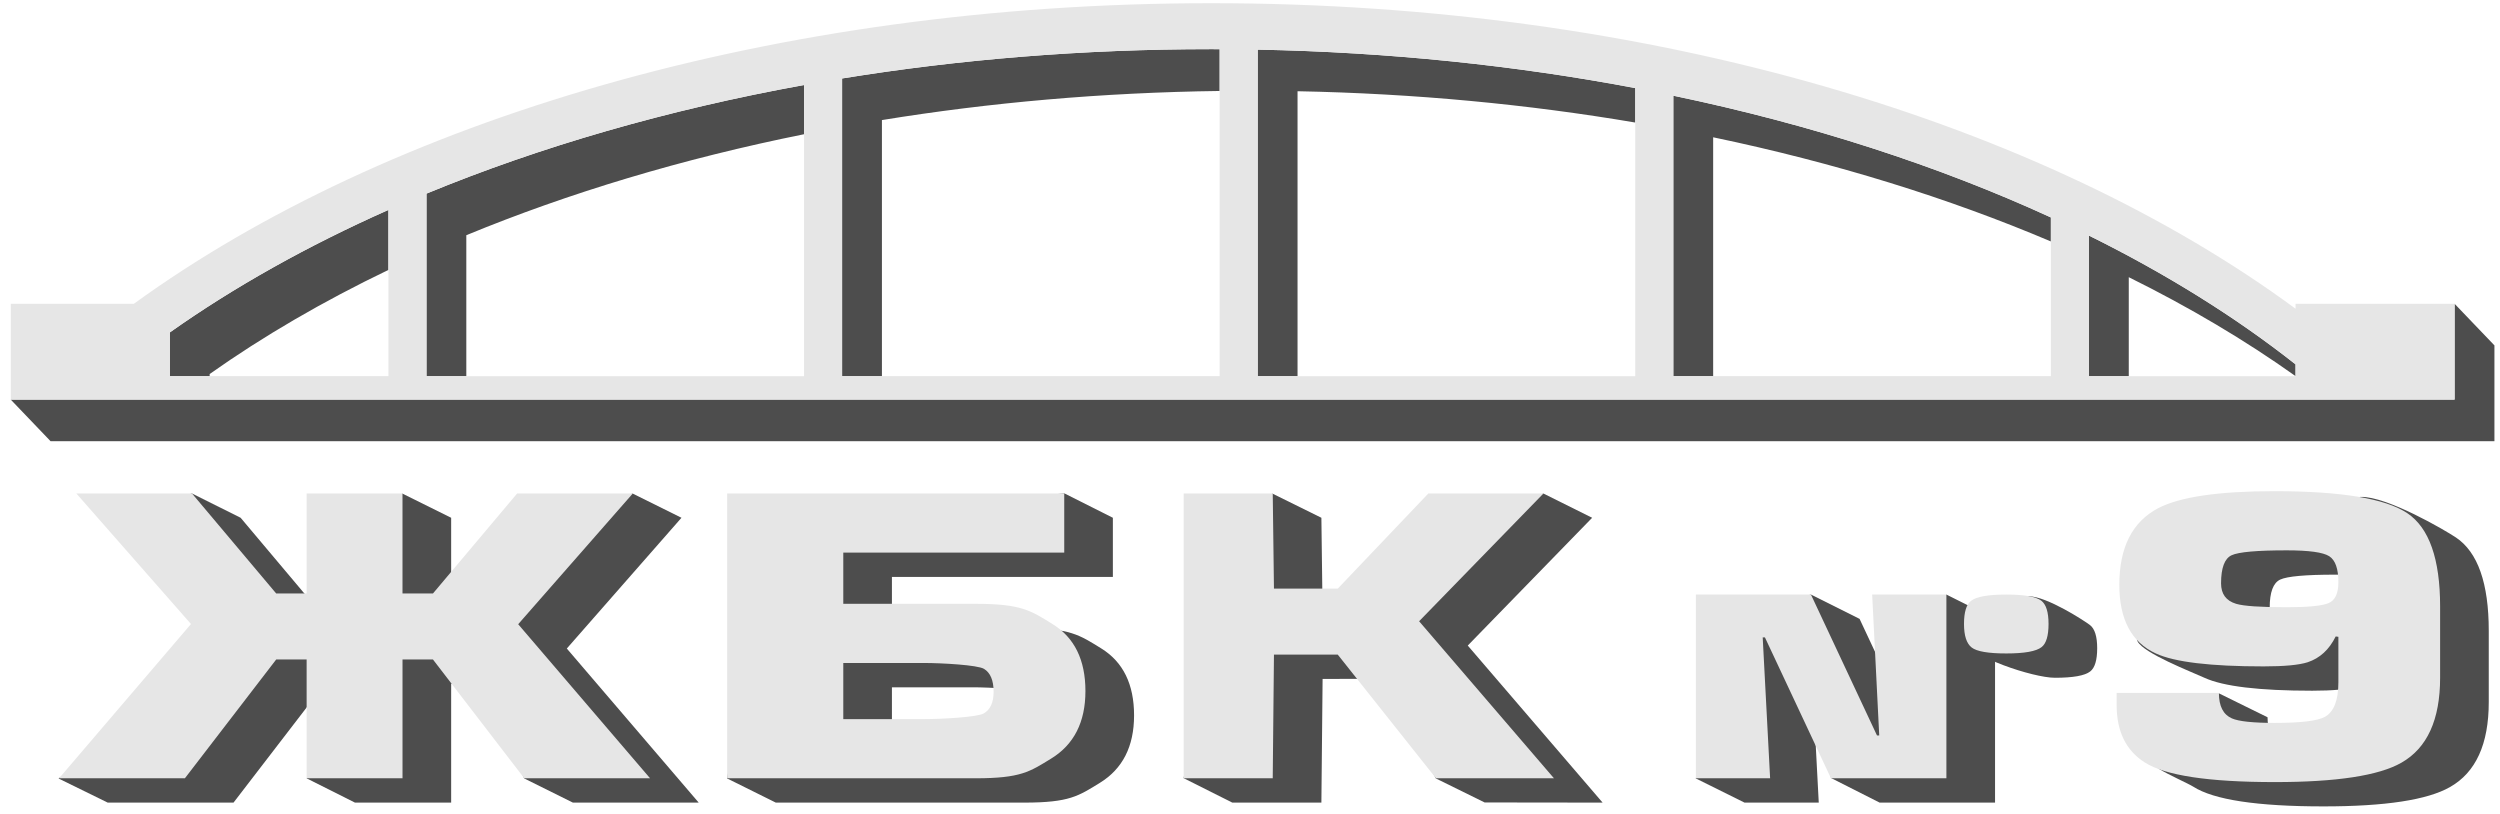 <svg width="175" height="57" viewBox="0 0 175 57" fill="none" xmlns="http://www.w3.org/2000/svg">
<path d="M151.57 50.209L155.313 48.528L158.728 50.209C158.728 51.129 159.03 51.722 159.633 51.988C160.11 52.2 161.114 52.306 162.647 52.306C164.455 52.306 165.623 52.165 166.15 51.882C166.778 51.528 167.092 50.722 167.092 49.466V46.28L166.904 46.253C166.452 47.173 165.799 47.775 164.945 48.058C164.342 48.253 163.312 48.35 161.855 48.35C158.138 48.35 155.627 48.047 154.32 47.448C153.436 47.042 150.055 45.738 149.628 44.892C149.232 44.106 151.758 43.81 151.758 42.642C151.758 40.023 152.662 38.235 154.471 37.279C156.003 36.482 158.716 36.084 162.609 36.084C164.993 36.084 163.669 34.819 165.258 34.783C167.101 34.741 171.164 37.121 171.915 37.624C173.447 38.651 174.213 40.828 174.213 44.156V49.147C174.213 52.085 173.309 54.068 171.5 55.094C169.918 55.997 166.966 56.448 162.647 56.448C158 56.448 154.962 55.986 153.529 55.067C153.211 54.863 151.753 54.216 151.118 53.816C150.557 53.463 150.816 53.354 150.514 53.175C149.829 52.767 151.57 52.053 151.57 51.058V50.209ZM163.475 44.209C164.983 44.209 165.962 44.111 166.414 43.916C166.866 43.722 167.092 43.235 167.092 42.456C167.092 41.518 166.879 40.912 166.452 40.638C166.025 40.363 165.033 40.226 163.475 40.226C161.391 40.226 160.103 40.341 159.613 40.571C159.124 40.801 158.879 41.456 158.879 42.536C158.879 43.279 159.23 43.757 159.934 43.969C160.461 44.129 161.642 44.209 163.475 44.209H163.475Z" fill="#4D4D4D"/>
<path d="M122.117 43.322L126.755 41.614L130.171 43.322L134.795 53.186H134.951L134.457 43.322L136.248 41.62L139.653 43.322V56.183H131.574L128.17 54.46L126.949 46.319H126.793L127.313 56.183H122.117L118.702 54.487L122.117 43.322V43.322Z" fill="#4D4D4D"/>
<path d="M142.019 41.742C143.276 41.742 145.918 43.463 146.294 43.75C146.634 44.01 146.803 44.553 146.803 45.377C146.803 46.209 146.64 46.751 146.313 47.003C145.936 47.297 145.113 47.444 143.844 47.444C142.284 47.444 137.834 45.92 137.761 44.993C137.751 44.873 140.885 45.511 140.885 45.377C140.885 44.553 141.049 44.016 141.375 43.763C141.753 43.469 140.75 41.742 142.019 41.742Z" fill="#4D4D4D"/>
<path d="M92.497 36.244L92.582 42.906H97.049L103.391 36.244L108.039 34.546L111.45 36.244L102.743 45.189L112.183 56.183L103.924 56.172L100.504 54.487L97.049 47.515L92.582 47.526L92.497 56.183H86.262L82.852 54.47L86.262 36.244L89.072 34.552L92.497 36.244L92.497 36.244Z" fill="#4D4D4D"/>
<path d="M77.901 36.244V40.386H62.435V43.97H71.698C74.895 43.97 75.557 44.443 77.088 45.39C78.619 46.337 79.385 47.899 79.385 50.076C79.385 52.253 78.582 53.824 76.986 54.802C75.493 55.718 74.868 56.183 71.698 56.183H54.306L50.89 54.486L54.306 36.244L74.516 34.541L77.901 36.244ZM62.435 48.111V52.041H68.085C69.277 52.041 71.806 51.908 72.267 51.643C72.727 51.377 72.958 50.873 72.958 50.129C72.958 49.333 72.734 48.797 72.287 48.523C71.84 48.249 69.304 48.111 68.085 48.111H62.435Z" fill="#4D4D4D"/>
<path d="M31.581 43.246H33.711L39.606 36.244L44.281 34.546L47.703 36.244L39.677 45.397L48.91 56.183H40.103L36.695 54.49L33.711 47.866H31.581V56.183H24.848L21.469 54.486L24.848 47.866H22.738L16.346 56.183H7.54L4.099 54.495L16.773 45.384L8.747 36.244L13.434 34.541L16.844 36.244L22.738 43.246H24.869V36.244L28.171 34.552L31.581 36.244V43.246H31.581Z" fill="#4D4D4D"/>
<path d="M148.165 48.507H155.323C155.323 49.427 155.625 50.02 156.228 50.285C156.705 50.498 157.71 50.604 159.241 50.604C161.05 50.604 162.218 50.463 162.745 50.179C163.373 49.825 163.687 49.02 163.687 47.763V44.577L163.499 44.551C163.046 45.471 162.393 46.073 161.54 46.356C160.937 46.551 159.907 46.648 158.45 46.648C154.733 46.648 152.221 46.347 150.915 45.745C149.207 44.966 148.353 43.365 148.353 40.94C148.353 38.32 149.257 36.532 151.066 35.577C152.598 34.78 155.311 34.382 159.204 34.382C163.875 34.382 166.977 34.895 168.509 35.922C170.042 36.948 170.808 39.126 170.808 42.453V47.444C170.808 50.383 169.903 52.365 168.095 53.392C166.513 54.294 163.561 54.746 159.241 54.746C154.595 54.746 151.555 54.285 150.124 53.365C148.818 52.533 148.165 51.197 148.165 49.356V48.506L148.165 48.507ZM160.071 42.506C161.578 42.506 162.557 42.409 163.009 42.214C163.461 42.02 163.687 41.533 163.687 40.754C163.687 39.816 163.474 39.209 163.046 38.935C162.62 38.661 161.628 38.524 160.07 38.524C157.985 38.524 156.698 38.639 156.209 38.869C155.719 39.099 155.474 39.754 155.474 40.833C155.474 41.577 155.825 42.055 156.529 42.267C157.056 42.426 158.237 42.506 160.07 42.506H160.071Z" fill="#E6E6E6"/>
<path d="M118.712 41.619H126.766L131.39 51.483H131.546L131.052 41.619H136.248V54.48H128.168L123.544 44.616H123.389L123.908 54.48H118.712V41.619H118.712Z" fill="#E6E6E6"/>
<path d="M140.439 41.619C141.696 41.619 142.512 41.762 142.889 42.047C143.229 42.308 143.398 42.85 143.398 43.674C143.398 44.507 143.235 45.048 142.908 45.3C142.531 45.595 141.708 45.742 140.439 45.742C139.183 45.742 138.376 45.603 138.018 45.326C137.659 45.048 137.48 44.498 137.48 43.674C137.48 42.85 137.644 42.312 137.971 42.06C138.347 41.766 139.17 41.619 140.439 41.619H140.439Z" fill="#E6E6E6"/>
<path d="M89.092 34.541L89.177 41.204H93.644L99.986 34.541H108.045L99.338 43.487L108.777 54.48H100.519L93.643 45.823H89.177L89.091 54.48H82.857V34.541H89.091H89.092Z" fill="#E6E6E6"/>
<path d="M74.497 34.541V38.683H59.03V42.267H68.293C71.491 42.267 72.152 42.741 73.683 43.688C75.214 44.635 75.98 46.197 75.98 48.374C75.98 50.551 75.177 52.121 73.582 53.1C72.088 54.015 71.463 54.48 68.293 54.48H50.901V34.541H74.497ZM59.03 46.409V50.338H64.68C65.872 50.338 68.401 50.206 68.862 49.94C69.323 49.675 69.553 49.17 69.553 48.427C69.553 47.63 69.329 47.095 68.882 46.821C68.435 46.547 65.899 46.409 64.68 46.409H59.03Z" fill="#E6E6E6"/>
<path d="M28.176 41.544H30.307L36.201 34.541H44.298L36.273 43.695L45.505 54.48H36.699L30.307 46.164H28.176V54.48H21.464V46.164H19.334L12.942 54.48H4.135L13.368 43.681L5.342 34.541H13.438L19.334 41.544H21.464V34.541H28.175V41.544H28.176Z" fill="#E6E6E6"/>
<path d="M174.61 24.177V30.886H171.612H163.477H14.676H3.542L0.754 27.974H11.888H160.688H168.824H171.821V21.265L174.61 24.177H174.61ZM27.189 14.693C21.524 17.21 16.387 20.089 11.888 23.27V26.332H14.676V26.182C18.425 23.532 22.618 21.091 27.189 18.894V14.693V14.693ZM160.688 26.328C157.173 23.825 153.264 21.507 149.014 19.403V26.332H146.226V16.491C151.635 19.168 156.492 22.194 160.688 25.505V26.328ZM117.133 6.698C126.797 8.717 135.708 11.615 143.561 15.22V16.902C136.409 13.864 128.459 11.394 119.921 9.61V26.332H117.133V6.698ZM56.282 9.396C47.764 11.111 39.815 13.506 32.642 16.465V26.332H29.854V13.553C37.804 10.273 46.706 7.687 56.282 5.951V9.396H56.282ZM85.375 6.368C77.191 6.475 69.267 7.179 61.735 8.405V26.332H58.947V5.493C67.153 4.158 75.823 3.441 84.789 3.441C84.985 3.441 85.18 3.443 85.375 3.444V6.368V6.368ZM88.04 3.474C97.251 3.652 106.122 4.585 114.468 6.167V8.578C106.944 7.3 99.021 6.545 90.828 6.386V26.332H88.04V3.474Z" fill="#4D4D4D"/>
<path d="M160.689 21.265H171.822V27.974H168.824H160.689H11.888H0.755V26.332V21.265H9.37C27.057 8.441 54.266 0.224 84.789 0.224C115.588 0.224 143.017 8.587 160.689 21.611V21.265V21.265ZM160.689 26.332V25.505C156.493 22.193 151.635 19.168 146.226 16.491V26.332H160.689ZM143.561 15.22C135.708 11.615 126.797 8.717 117.133 6.698V26.331H143.561V15.22V15.22ZM11.888 23.27V26.331H27.19V14.693C21.525 17.21 16.387 20.089 11.888 23.269V23.27ZM29.854 13.553V26.332H56.282V5.95C46.706 7.686 37.804 10.273 29.854 13.553ZM58.947 5.492V26.331H85.376V3.443C85.18 3.443 84.985 3.441 84.789 3.441C75.823 3.441 67.153 4.157 58.947 5.492V5.492ZM88.04 3.474V26.332H114.468V6.167C106.123 4.585 97.251 3.652 88.04 3.474Z" fill="#E6E6E6"/>
</svg>
